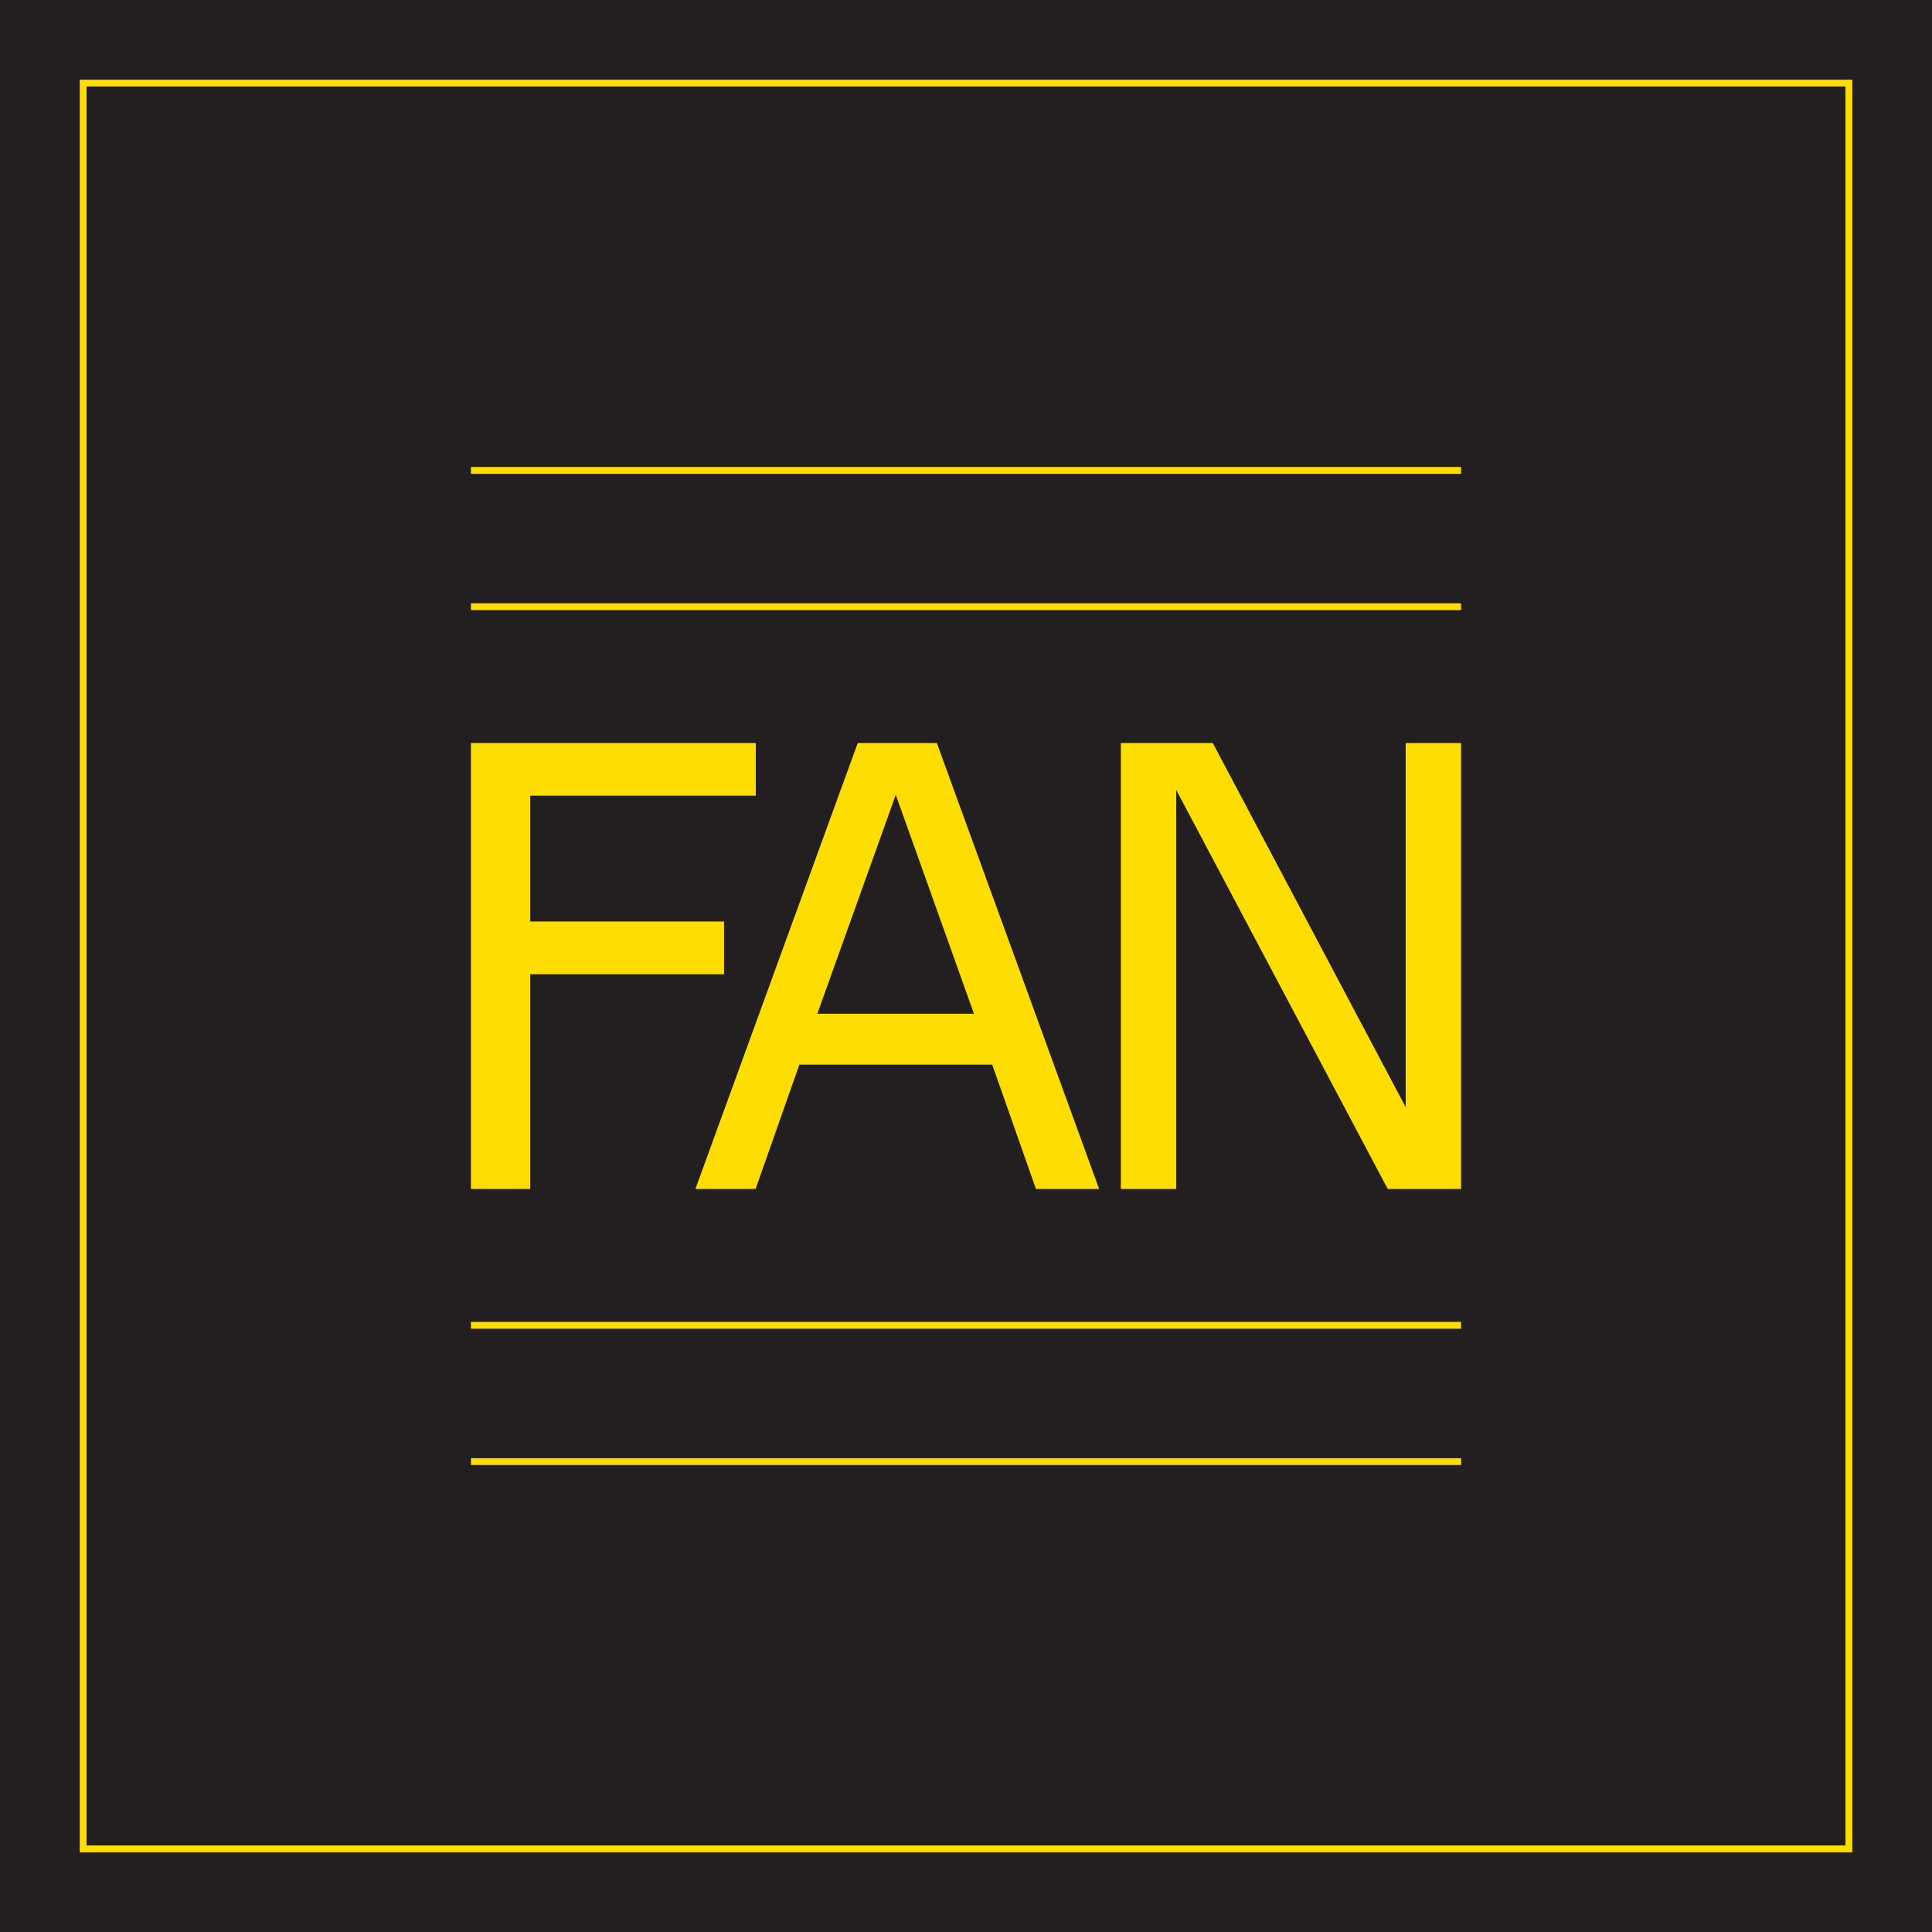 <?xml version="1.0" encoding="UTF-8"?>
<svg xmlns="http://www.w3.org/2000/svg" xmlns:xlink="http://www.w3.org/1999/xlink" width="283.46pt" height="283.46pt" viewBox="0 0 283.46 283.46" version="1.1">
<g id="surface1">
<path style=" stroke:none;fill-rule:nonzero;fill:rgb(13.73%,12.16%,12.549%);fill-opacity:1;" d="M 283.465 283.461 L 0 283.461 L 0 -0.004 L 283.465 -0.004 L 283.465 283.461 "/>
<path style="fill:none;stroke-width:10;stroke-linecap:butt;stroke-linejoin:miter;stroke:rgb(99.292%,86.499%,1.413%);stroke-opacity:1;stroke-miterlimit:10;" d="M 2712.656 121.983 L 121.992 121.983 L 121.992 2712.647 L 2712.656 2712.647 Z M 2712.656 121.983 " transform="matrix(0.1,0,0,-0.1,0,283.46)"/>
<path style=" stroke:none;fill-rule:nonzero;fill:rgb(99.292%,86.499%,1.413%);fill-opacity:1;" d="M 110.887 116.746 L 77.797 116.746 L 77.797 135.203 L 106.23 135.203 L 106.23 142.938 L 77.797 142.938 L 77.797 174.445 L 69.094 174.445 L 69.094 109.012 L 110.887 109.012 L 110.887 116.746 "/>
<path style=" stroke:none;fill-rule:nonzero;fill:rgb(99.292%,86.499%,1.413%);fill-opacity:1;" d="M 142.898 148.738 L 131.426 116.613 L 119.914 148.738 Z M 161.266 174.445 L 151.992 174.445 L 145.578 156.207 L 117.277 156.207 L 110.859 174.445 L 102.027 174.445 L 125.848 109.012 L 137.449 109.012 L 161.266 174.445 "/>
<path style=" stroke:none;fill-rule:nonzero;fill:rgb(99.292%,86.499%,1.413%);fill-opacity:1;" d="M 214.367 174.445 L 203.605 174.445 L 172.578 115.91 L 172.578 174.445 L 164.445 174.445 L 164.445 109.012 L 177.938 109.012 L 206.238 162.445 L 206.238 109.012 L 214.367 109.012 L 214.367 174.445 "/>
<path style="fill:none;stroke-width:10;stroke-linecap:butt;stroke-linejoin:miter;stroke:rgb(99.292%,86.499%,1.413%);stroke-opacity:1;stroke-miterlimit:10;" d="M 690.938 1944.483 L 2143.672 1944.483 " transform="matrix(0.1,0,0,-0.1,0,283.46)"/>
<path style="fill:none;stroke-width:10;stroke-linecap:butt;stroke-linejoin:miter;stroke:rgb(99.292%,86.499%,1.413%);stroke-opacity:1;stroke-miterlimit:10;" d="M 690.938 2144.483 L 2143.672 2144.483 " transform="matrix(0.1,0,0,-0.1,0,283.46)"/>
<path style="fill:none;stroke-width:10;stroke-linecap:butt;stroke-linejoin:miter;stroke:rgb(99.292%,86.499%,1.413%);stroke-opacity:1;stroke-miterlimit:10;" d="M 690.977 690.147 L 2143.711 690.147 " transform="matrix(0.1,0,0,-0.1,0,283.46)"/>
<path style="fill:none;stroke-width:10;stroke-linecap:butt;stroke-linejoin:miter;stroke:rgb(99.292%,86.499%,1.413%);stroke-opacity:1;stroke-miterlimit:10;" d="M 690.938 890.147 L 2143.672 890.147 " transform="matrix(0.1,0,0,-0.1,0,283.46)"/>
</g>
</svg>
